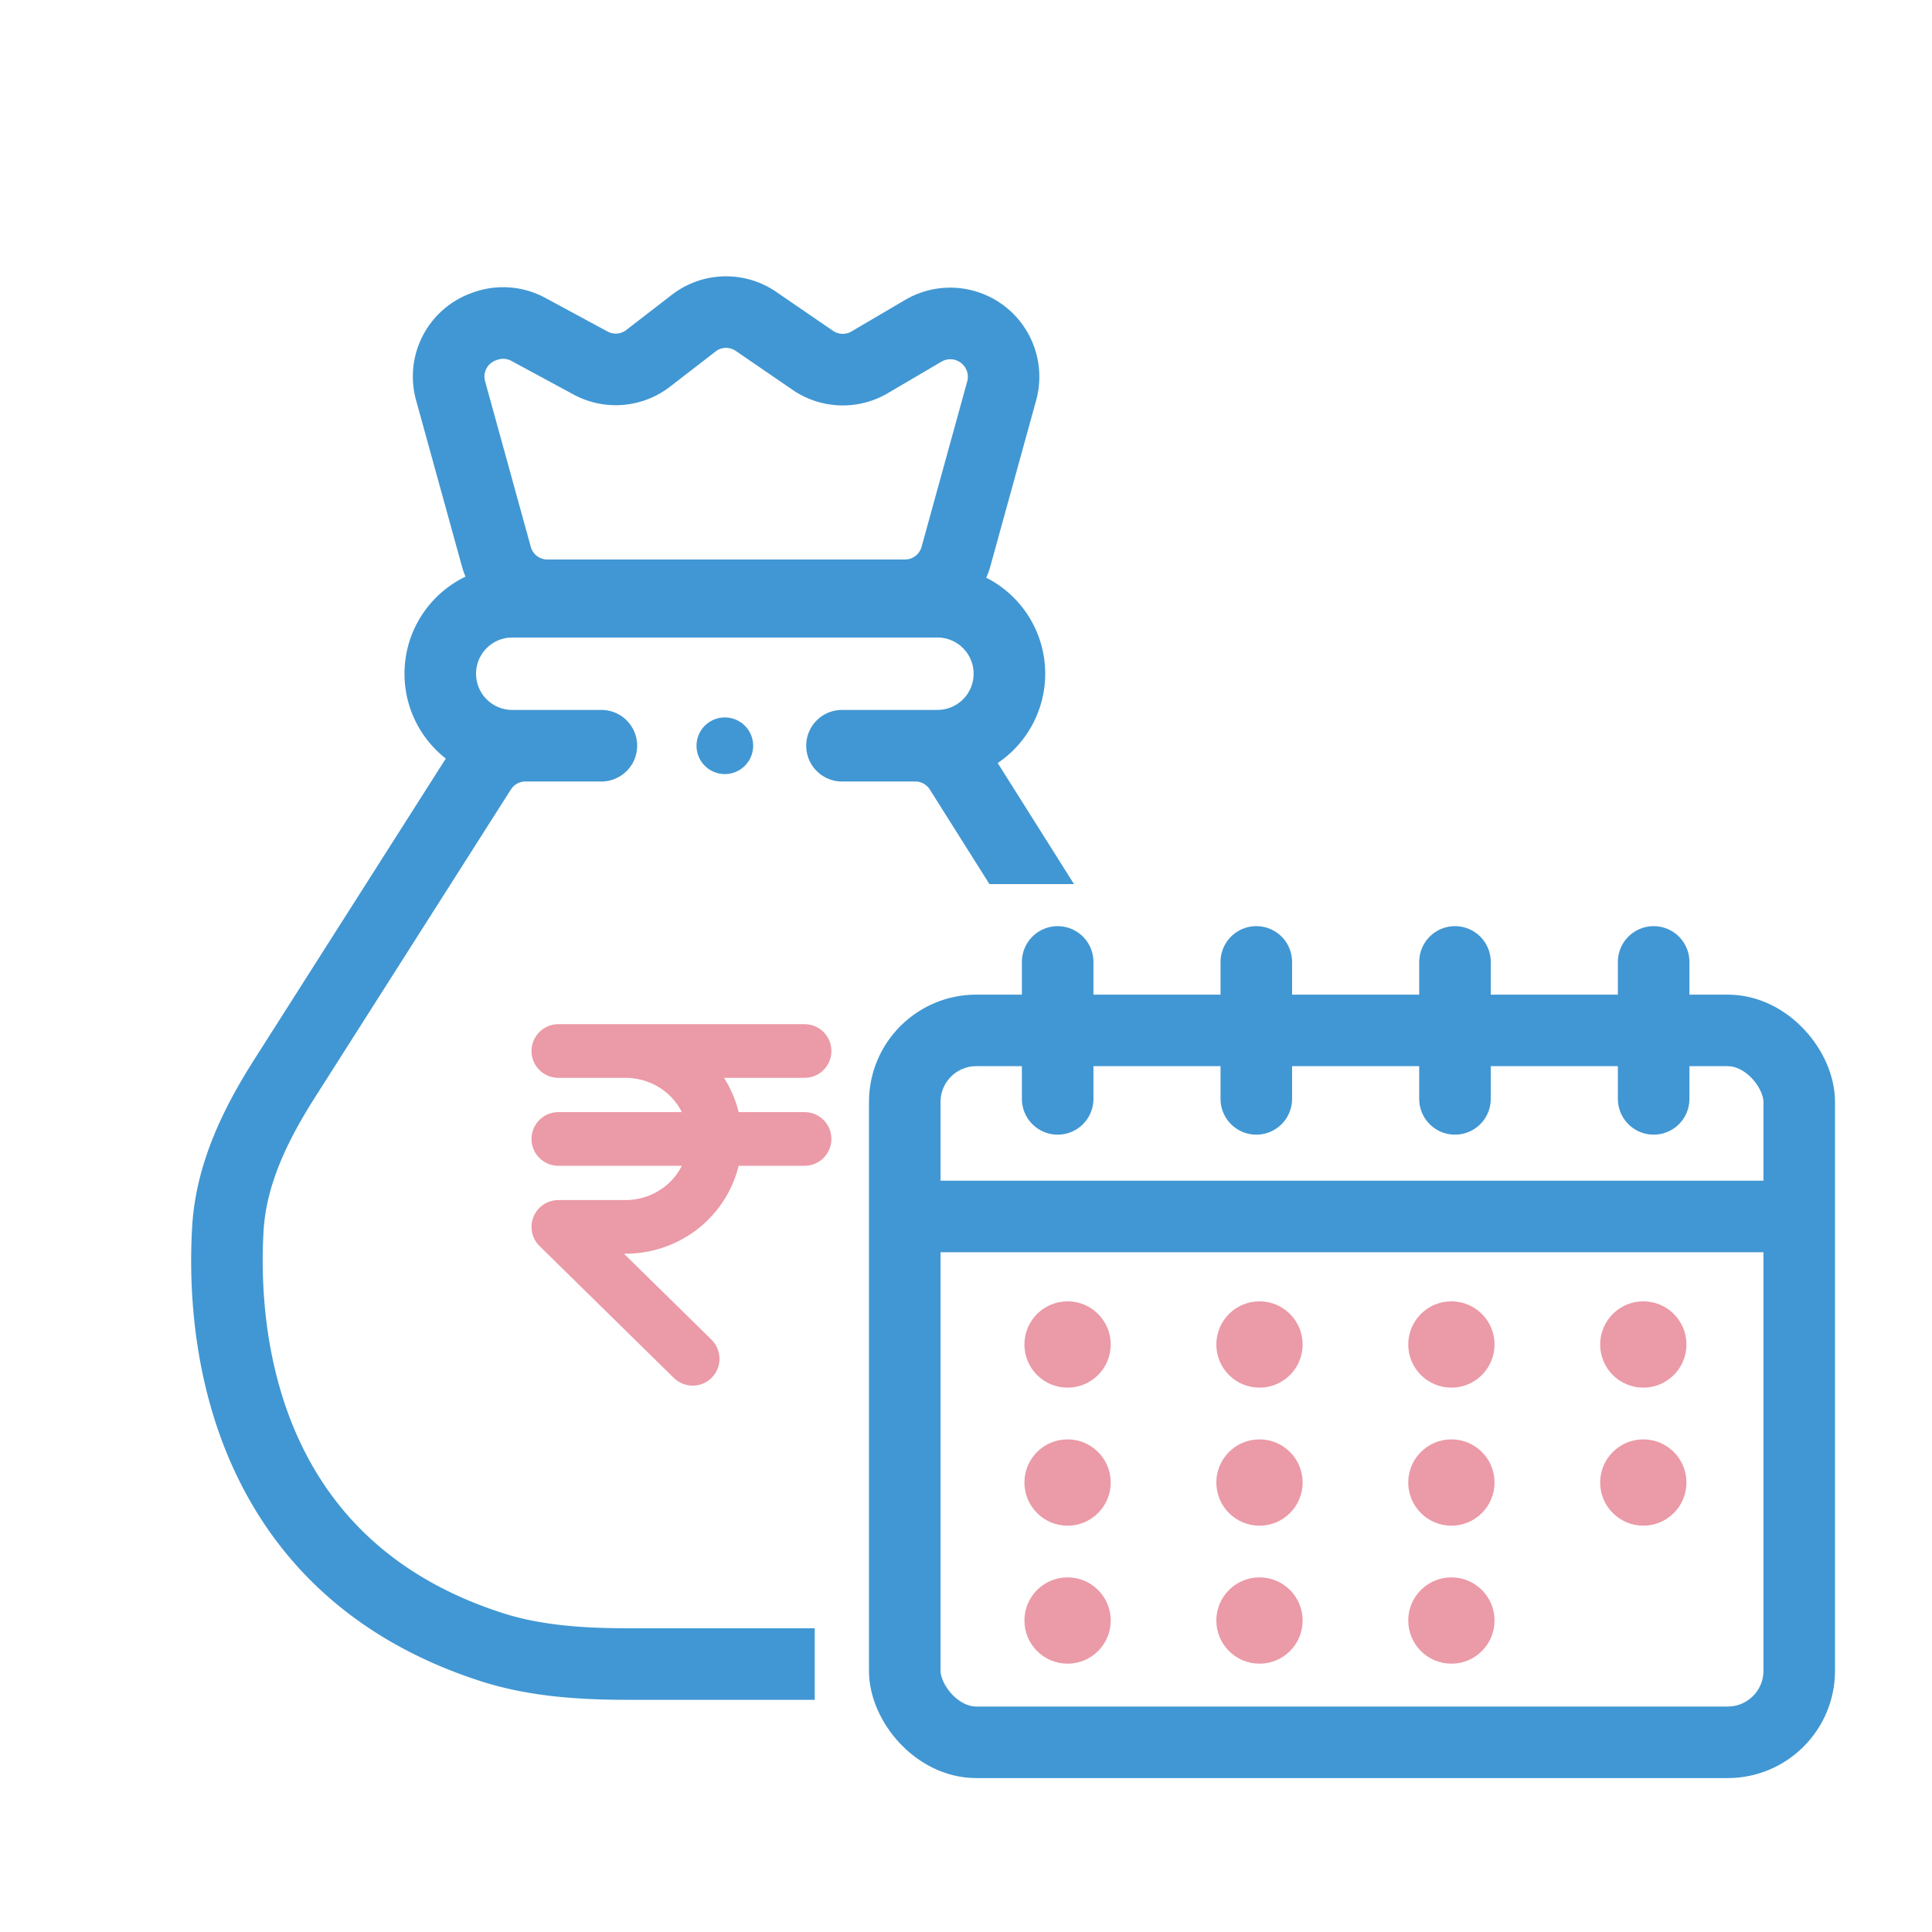 <svg xmlns="http://www.w3.org/2000/svg" width="54" height="54" fill="none" xmlns:v="https://vecta.io/nano"><path d="M22.488 29.376h-6.882 1.877c.664 0 1.3.259 1.77.72s.733 1.086.733 1.738-.264 1.277-.733 1.738-1.106.72-1.77.72h-1.877l3.754 3.687m-3.754-6.145h6.882" stroke="#eb9aa7" stroke-width="1.5" stroke-linecap="round" stroke-linejoin="round"/><path fill-rule="evenodd" d="M21.696 8.158a2.48 2.48 0 0 0-2.919.083l-1.273.983a.48.48 0 0 1-.523.042l-1.739-.94a2.48 2.48 0 0 0-2.056-.138l-.041.015a2.48 2.48 0 0 0-1.516 2.982l1.278 4.631a2.48 2.48 0 0 0 .104.301c-1.009.487-1.705 1.519-1.705 2.714 0 .962.451 1.819 1.154 2.371l-5.342 8.394c-.853 1.34-1.642 2.905-1.747 4.69-.106 1.803.051 4.363 1.167 6.788 1.133 2.462 3.235 4.736 6.897 5.915 1.395.449 2.839.522 4.169.522h5.168v-2h-5.168c-1.279 0-2.468-.076-3.556-.426-3.094-.996-4.778-2.86-5.693-4.847-.931-2.024-1.082-4.223-.988-5.835.075-1.273.646-2.488 1.438-3.733l5.475-8.604a.48.48 0 0 1 .406-.223h2.123a1 1 0 1 0 0-2h-.903 0-1.588a1.01 1.01 0 1 1 0-2.024h11.883a1.01 1.01 0 1 1 0 2.024h-1.278 0-1.389a1 1 0 1 0 0 2h2.048a.48.48 0 0 1 .407.225l1.666 2.643h2.364l-2.133-3.384a3.01 3.01 0 0 0-.319-5.18 2.48 2.48 0 0 0 .117-.331l1.278-4.631a2.49 2.49 0 0 0-3.66-2.804l-1.503.883a.48.48 0 0 1-.516-.018l-1.589-1.089zm-1.697 1.666a.48.48 0 0 1 .566-.016l1.589 1.089a2.48 2.48 0 0 0 2.66.093l1.503-.883a.49.49 0 0 1 .719.547l-1.278 4.631a.48.48 0 0 1-.464.353h-9.994a.48.48 0 0 1-.464-.353l-1.278-4.631a.48.48 0 0 1 .294-.579l.041-.015a.48.48 0 0 1 .399.027l1.739.94a2.48 2.48 0 0 0 2.696-.219l1.273-.983zm1.052 11.02a.79.79 0 1 1-1.583 0 .79.79 0 1 1 1.583 0z" fill="#4197d3"/><g stroke="#4197d3" stroke-width="2"><rect x="25.288" y="28.8" width="25.001" height="19.898" rx="2"/><g stroke-linecap="round" stroke-linejoin="round"><path d="M25.395 34h24.09m-19.923-7.114v3.828"/><path d="M35.114 26.886v3.828m5.553-3.828v3.828m5.553-3.828v3.828"/></g></g><g fill="#eb9aa7"><circle r="1.206" transform="matrix(1 0 0 -1 29.839 45.294)"/><circle r="1.206" transform="matrix(1 0 0 -1 35.203 45.294)"/><circle r="1.206" transform="matrix(1 0 0 -1 40.567 45.294)"/><circle r="1.206" transform="matrix(1 0 0 -1 29.839 41.437)"/><circle r="1.206" transform="matrix(1 0 0 -1 29.839 37.579)"/><circle r="1.206" transform="matrix(1 0 0 -1 35.203 41.437)"/><circle r="1.206" transform="matrix(1 0 0 -1 35.203 37.579)"/><circle r="1.206" transform="matrix(1 0 0 -1 40.567 41.437)"/><circle r="1.206" transform="matrix(1 0 0 -1 40.567 37.579)"/><circle r="1.206" transform="matrix(1 0 0 -1 45.931 41.437)"/><circle r="1.206" transform="matrix(1 0 0 -1 45.931 37.579)"/></g></svg>